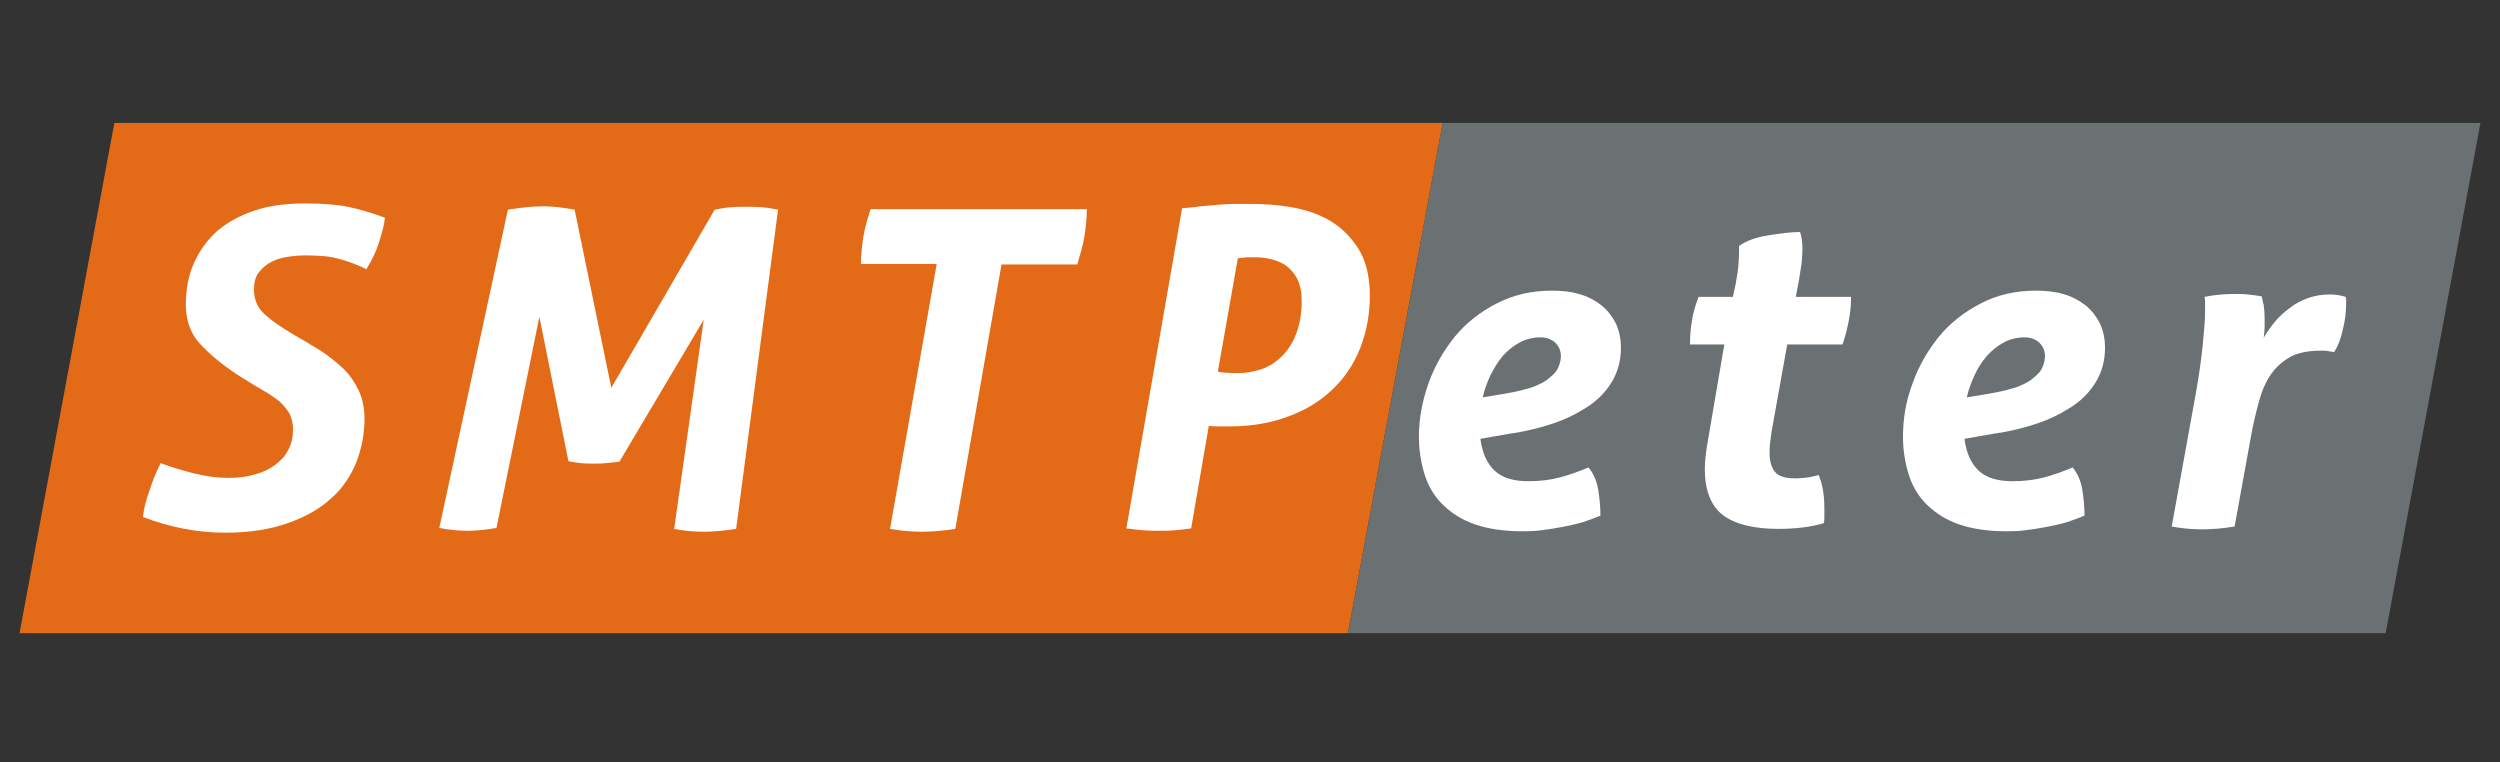 <?xml version="1.0" encoding="utf-8"?>
<!-- Generator: Adobe Illustrator 27.8.0, SVG Export Plug-In . SVG Version: 6.00 Build 0)  -->
<svg version="1.1" id="Layer_3" xmlns="http://www.w3.org/2000/svg" xmlns:xlink="http://www.w3.org/1999/xlink" x="0px" y="0px"
	 viewBox="0 0 524.7 160" style="enable-background:new 0 0 524.7 160;" xml:space="preserve">
<rect x="0" y="0" width="524.7" height="160" fill="#333333" stroke="none"/>
<style type="text/css">
	.st0{fill:#E36B17;}
	.st1{fill:#FFFFFF;}
	.st2{fill:#6B7072;}
	.st3{fill:#25282A;}
</style>
<g>
	<g>
		<polygon class="st0" points="282.9,132.9 4.1,132.9 24,25.8 302.8,25.8 		"/>
		<g>
			<path class="st1" d="M33.7,97.2c2.4,0.9,4.8,1.6,7.2,2.2c2.5,0.6,4.8,0.9,7.1,0.9c1.9,0,3.7-0.2,5.4-0.7c1.6-0.4,3.1-1.1,4.3-2
				s2.2-1.9,2.8-3.2c0.7-1.2,1-2.7,1-4.4c0-1.2-0.3-2.3-0.8-3.3c-0.6-0.9-1.3-1.8-2.1-2.5c-0.9-0.7-1.9-1.4-3.1-2.1
				c-1.2-0.7-2.4-1.4-3.5-2.1c-4-2.4-7.1-4.8-9.5-7.3C40.1,70.4,39,67.4,39,64s0.6-6.4,1.8-9s2.9-4.9,5-6.7c2.2-1.8,4.8-3.2,7.9-4.2
				c3.1-1,6.5-1.4,10.4-1.4c3.4,0,6.4,0.2,8.9,0.7s5.1,1.3,7.8,2.3c-0.2,1.7-0.7,3.4-1.3,5.3c-0.6,1.9-1.5,3.7-2.6,5.5
				c-1.8-0.9-3.7-1.6-5.5-2.1c-1.9-0.6-4.4-0.8-7.4-0.8c-1.1,0-2.3,0.1-3.6,0.3c-1.3,0.2-2.4,0.5-3.5,1.1c-1,0.5-1.9,1.3-2.6,2.2
				c-0.7,0.9-1,2.1-1,3.6c0,2.1,0.8,3.9,2.3,5.2c1.5,1.4,3.5,2.7,5.8,4.1c2.1,1.2,4.1,2.4,5.9,3.5c1.8,1.2,3.4,2.5,4.8,3.8
				c1.4,1.4,2.4,2.9,3.2,4.6c0.8,1.7,1.2,3.7,1.2,5.9c0,3.2-0.6,6.2-1.7,9.1c-1.2,2.9-2.9,5.5-5.3,7.6c-2.4,2.2-5.4,3.9-9.1,5.2
				c-3.7,1.3-8,2-13.1,2c-5.8,0-11.6-1.1-17.3-3.3c0.2-1.9,0.7-3.7,1.4-5.6C31.9,101.2,32.7,99.3,33.7,97.2z"/>
			<path class="st1" d="M106.6,44c2.6-0.4,5-0.7,7.4-0.7c1.2,0,2.3,0.1,3.3,0.2s2.1,0.3,3.3,0.5l7.7,37.4L150,44
				c1.1-0.2,2.1-0.4,3.3-0.5c1.1-0.1,2.2-0.1,3.4-0.1c1.1,0,2.2,0,3.3,0.1c1.2,0.1,2.3,0.3,3.3,0.5l-8.8,67
				c-2.6,0.4-4.8,0.6-6.8,0.6c-2.2,0-4.2-0.2-6.2-0.6l6.2-43.9L130,96.9c-0.9,0.1-1.9,0.2-2.8,0.3c-0.9,0.1-1.8,0.1-2.7,0.1
				c-0.9,0-1.7,0-2.6-0.1c-0.8-0.1-1.7-0.2-2.6-0.4l-6.1-30.3l-9,44.3c-2.2,0.4-4.2,0.6-6.1,0.6s-3.8-0.2-5.9-0.6L106.6,44z"/>
			<path class="st1" d="M196.6,55.4h-15.9c0-1.9,0.2-3.8,0.5-5.7s0.9-3.8,1.5-5.8h45.4c0,1.9-0.2,3.8-0.5,5.7s-0.9,3.8-1.5,5.9
				h-15.9l-9.7,55.5c-2.6,0.4-4.9,0.6-7,0.6c-2.2,0-4.5-0.2-6.7-0.6L196.6,55.4z"/>
			<path class="st1" d="M248.1,43.7c1.4-0.1,2.6-0.2,3.8-0.4c1.2-0.1,2.3-0.2,3.5-0.3c1.2-0.1,2.3-0.2,3.5-0.2c1.1,0,2.4,0,3.8,0
				c2.7,0,5.5,0.2,8.4,0.7s5.6,1.4,8,2.8s4.4,3.4,6,5.9c1.6,2.6,2.4,5.8,2.4,9.9c0,3.9-0.7,7.6-2,10.9c-1.3,3.4-3.3,6.3-5.8,8.7
				c-2.6,2.5-5.7,4.4-9.3,5.7c-3.7,1.4-7.8,2.1-12.5,2.1c-1,0-1.8,0-2.4,0c-0.6,0-1.2-0.1-1.8-0.1l-3.7,21.5
				c-1.2,0.2-2.4,0.3-3.5,0.4s-2.2,0.1-3.3,0.1c-0.9,0-2,0-3.1-0.1c-1.2-0.1-2.4-0.2-3.7-0.4L248.1,43.7z M255.6,78
				c0.8,0.2,2.2,0.3,4.2,0.3c1.5,0,3-0.2,4.6-0.7s3-1.3,4.3-2.5s2.4-2.7,3.2-4.7c0.8-1.9,1.3-4.3,1.3-7.3c0-1.8-0.3-3.3-0.9-4.5
				c-0.6-1.2-1.4-2.1-2.3-2.8c-1-0.7-2-1.1-3.2-1.4s-2.3-0.4-3.5-0.4c-0.5,0-1,0-1.4,0s-1.1,0.1-2.1,0.2L255.6,78z"/>
		</g>
		<polygon class="st2" points="500.7,132.9 282.9,132.9 302.8,25.8 520.6,25.8 		"/>
		<g>
			<path class="st1" d="M310.7,92.1c0.4,3,1.4,5.2,3,6.7s4,2.2,7.1,2.2c2.5,0,4.7-0.3,6.6-0.8s3.9-1.2,6-2.1c1,1.2,1.7,2.8,2,4.5
				c0.3,1.8,0.5,3.7,0.5,5.6c-1.1,0.5-2.3,0.9-3.7,1.4c-1.4,0.4-2.8,0.7-4.3,1s-3,0.5-4.5,0.7s-2.8,0.2-4,0.2c-3.8,0-7-0.5-9.7-1.4
				s-4.9-2.3-6.7-4c-1.8-1.7-3.1-3.8-3.9-6.2c-0.8-2.5-1.3-5.2-1.3-8.2c0-3.8,0.7-7.5,2-11.2s3.2-6.9,5.5-9.8c2.4-2.9,5.3-5.2,8.8-7
				c3.5-1.8,7.3-2.7,11.6-2.7c2.1,0,4,0.2,5.7,0.7c1.8,0.5,3.3,1.3,4.6,2.3c1.3,1,2.3,2.3,3.1,3.8c0.7,1.5,1.1,3.2,1.1,5.2
				c0,2.8-0.7,5.2-2,7.3c-1.3,2.1-3,3.8-5.2,5.2c-2.2,1.4-4.6,2.6-7.4,3.5s-5.6,1.6-8.6,2L310.7,92.1z M316,82.6
				c2.4-0.4,4.3-0.9,5.8-1.4c1.5-0.6,2.7-1.2,3.5-2c0.9-0.7,1.5-1.4,1.8-2.2c0.3-0.7,0.5-1.5,0.5-2.2c0-1.2-0.4-2.1-1.2-2.9
				c-0.8-0.7-1.8-1.1-3.1-1.1c-1.6,0-3.1,0.4-4.4,1.1s-2.5,1.7-3.5,2.8c-1,1.2-1.8,2.5-2.6,4.1c-0.7,1.5-1.3,3.1-1.6,4.6L316,82.6z"
				/>
			<path class="st1" d="M361.9,72.3h-7.2c0-1.7,0.1-3.3,0.4-4.9c0.2-1.6,0.7-3.3,1.4-5.1h7.2l0.6-2.8c0.3-1.6,0.5-3,0.6-4.4
				s0.1-2.6,0.1-3.5c1.6-1.1,3.6-1.8,6.1-2.2c2.4-0.4,4.7-0.7,6.7-0.7c0.3,0.9,0.5,2.1,0.5,3.5c0,1-0.1,2.1-0.2,3.2
				c-0.2,1.2-0.4,2.4-0.6,3.8l-0.6,3.1h11.6c0,1.9-0.2,3.6-0.5,5.1c-0.3,1.6-0.7,3.2-1.3,4.9h-11.6l-3.3,18.4
				c-0.1,0.9-0.2,1.7-0.3,2.4c-0.1,0.7-0.1,1.5-0.1,2.1c0,1.6,0.4,2.9,1.1,3.8s2.1,1.4,4.2,1.4c1.1,0,2-0.1,2.8-0.2
				c0.8-0.2,1.6-0.3,2.2-0.5c0.8,1.8,1.2,4.2,1.2,7.1c0,0.5,0,1,0,1.5s0,1-0.1,1.5c-2.7,0.8-5.9,1.2-9.6,1.2c-5.2,0-9.1-1-11.6-2.9
				s-3.8-5.2-3.8-9.7c0-0.9,0.1-1.9,0.2-2.9s0.3-2.1,0.5-3.3L361.9,72.3z"/>
			<path class="st1" d="M412.3,92.1c0.4,3,1.4,5.2,3,6.7s4,2.2,7.1,2.2c2.5,0,4.7-0.3,6.6-0.8s3.9-1.2,6-2.1c1,1.2,1.7,2.8,2,4.5
				c0.3,1.8,0.5,3.7,0.5,5.6c-1.1,0.5-2.3,0.9-3.7,1.4c-1.4,0.4-2.8,0.7-4.3,1s-3,0.5-4.5,0.7s-2.8,0.2-4,0.2c-3.8,0-7-0.5-9.7-1.4
				s-4.9-2.3-6.7-4s-3.1-3.8-3.9-6.2c-0.8-2.5-1.3-5.2-1.3-8.2c0-3.8,0.6-7.5,2-11.2c1.3-3.7,3.2-6.9,5.5-9.8c2.4-2.9,5.3-5.2,8.8-7
				c3.4-1.8,7.3-2.7,11.6-2.7c2,0,4,0.2,5.7,0.7c1.8,0.5,3.3,1.3,4.6,2.3c1.3,1,2.3,2.3,3.1,3.8c0.7,1.5,1.1,3.2,1.1,5.2
				c0,2.8-0.7,5.2-2,7.3c-1.3,2.1-3,3.8-5.2,5.2c-2.2,1.4-4.6,2.6-7.4,3.5s-5.6,1.6-8.6,2L412.3,92.1z M417.6,82.6
				c2.4-0.4,4.3-0.9,5.8-1.4c1.5-0.6,2.7-1.2,3.5-2c0.9-0.7,1.5-1.4,1.8-2.2c0.3-0.7,0.5-1.5,0.5-2.2c0-1.2-0.4-2.1-1.2-2.9
				c-0.8-0.7-1.8-1.1-3.1-1.1c-1.6,0-3.1,0.4-4.4,1.1s-2.5,1.7-3.5,2.8c-1,1.2-1.9,2.5-2.6,4.1c-0.7,1.5-1.3,3.1-1.6,4.6L417.6,82.6
				z"/>
			<path class="st1" d="M460.8,82.9c0.7-3.9,1.2-7.4,1.5-10.4s0.5-5.4,0.5-7c0-0.7,0-1.3,0-1.7c0-0.5,0-1-0.1-1.5
				c2-0.4,4.1-0.6,6.2-0.6c0.9,0,1.9,0,2.8,0.1s1.9,0.2,3,0.4c0.1,0.5,0.2,1.1,0.4,1.8c0.1,0.7,0.2,1.7,0.2,3.1c0,0.6,0,1.1,0,1.7
				s-0.1,1.2-0.2,2.1c0.6-1.1,1.4-2.2,2.3-3.3c0.9-1.1,2-2.1,3.1-2.9c1.1-0.9,2.4-1.6,3.8-2.1s2.9-0.8,4.6-0.8
				c1.3,0,2.4,0.2,3.4,0.5c0.1,0.2,0.1,0.5,0.1,0.7c0,0.2,0,0.5,0,0.8c0,1.7-0.2,3.5-0.7,5.4c-0.4,1.9-1,3.4-1.8,4.7
				c-0.4-0.1-0.8-0.1-1.2-0.2c-0.4-0.1-1-0.1-1.7-0.1c-2.5,0-4.6,0.4-6.3,1.3c-1.6,0.9-3,2.1-4.1,3.7s-1.9,3.5-2.5,5.7
				s-1.2,4.7-1.7,7.5l-3.4,18.7c-2.4,0.4-4.7,0.6-6.8,0.6c-2.2,0-4.3-0.2-6.4-0.6L460.8,82.9z"/>
		</g>
	</g>
</g>
</svg>
